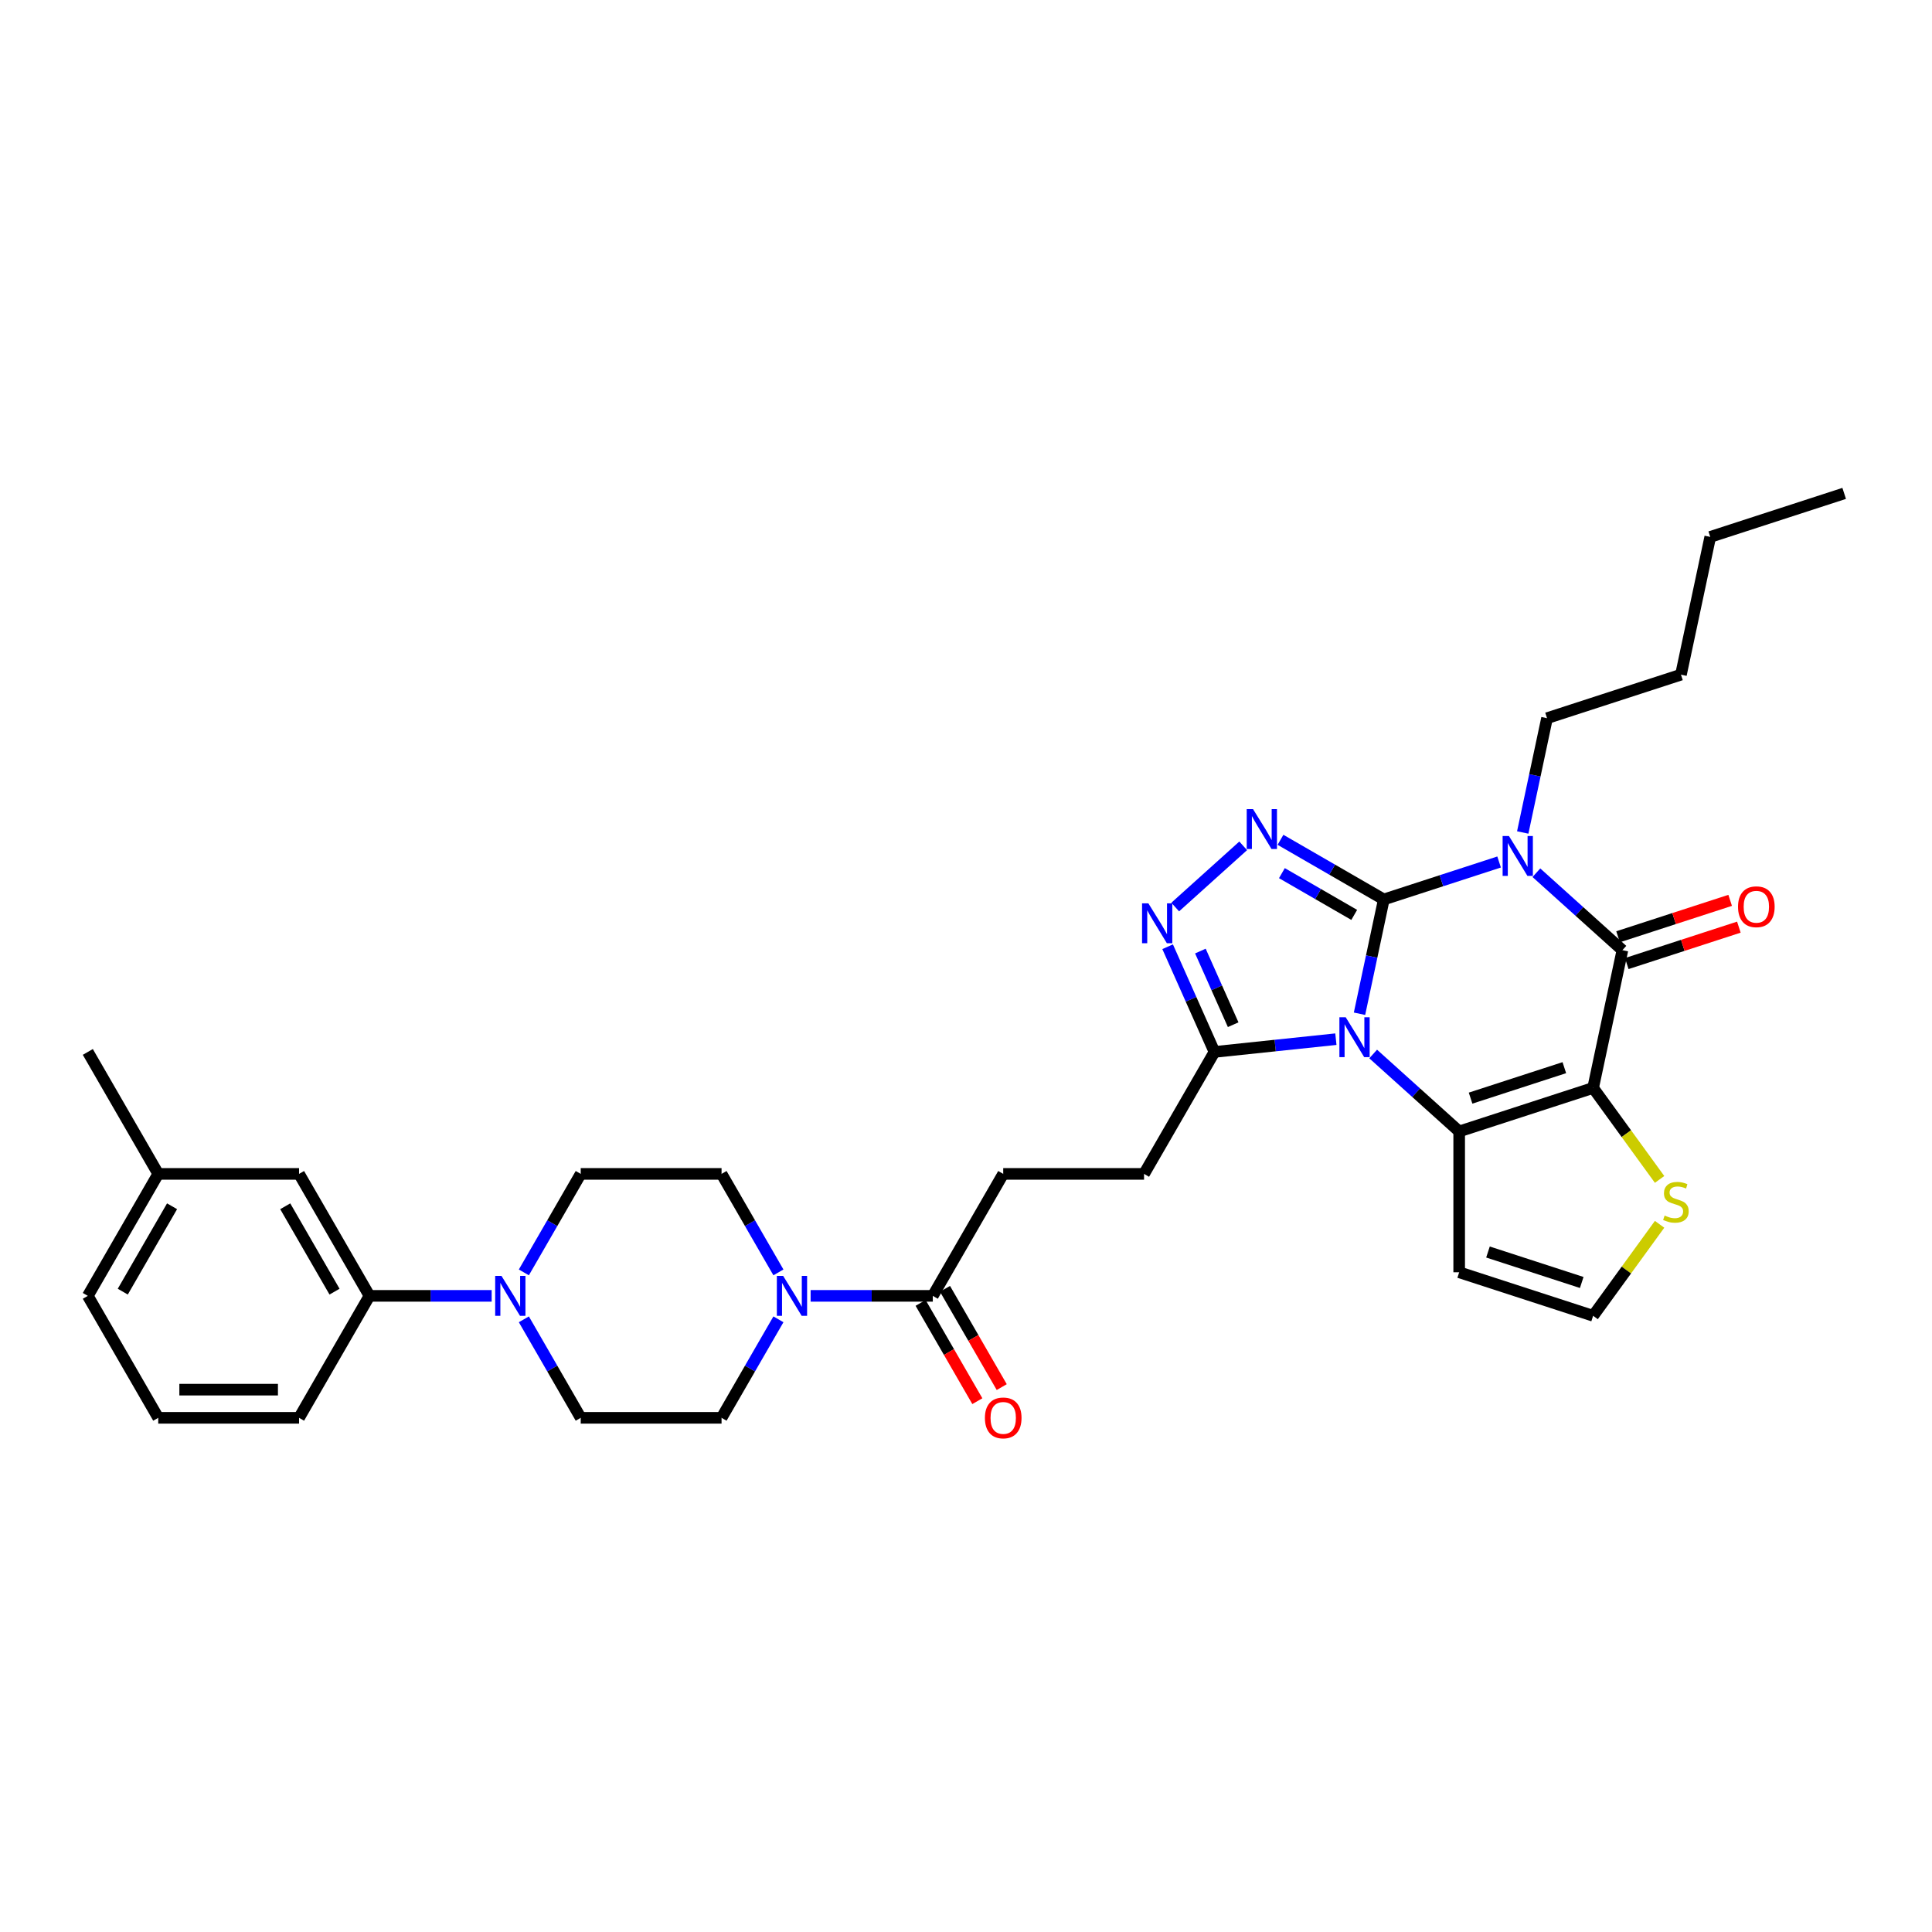 <?xml version='1.0' encoding='iso-8859-1'?>
<svg version='1.1' baseProfile='full'
              xmlns='http://www.w3.org/2000/svg'
                      xmlns:rdkit='http://www.rdkit.org/xml'
                      xmlns:xlink='http://www.w3.org/1999/xlink'
                  xml:space='preserve'
width='1000px' height='1000px' viewBox='0 0 1000 1000'>
<!-- END OF HEADER -->
<rect style='opacity:1.0;fill:#FFFFFF;stroke:none' width='1000' height='1000' x='0' y='0'> </rect>
<path class='bond-0' d='M 716.256,465.557 L 709.969,495.136' style='fill:none;fill-rule:evenodd;stroke:#000000;stroke-width:6px;stroke-linecap:butt;stroke-linejoin:miter;stroke-opacity:1' />
<path class='bond-0' d='M 709.969,495.136 L 703.682,524.714' style='fill:none;fill-rule:evenodd;stroke:#0000FF;stroke-width:6px;stroke-linecap:butt;stroke-linejoin:miter;stroke-opacity:1' />
<path class='bond-1' d='M 716.256,465.557 L 746.093,455.863' style='fill:none;fill-rule:evenodd;stroke:#000000;stroke-width:6px;stroke-linecap:butt;stroke-linejoin:miter;stroke-opacity:1' />
<path class='bond-1' d='M 746.093,455.863 L 775.931,446.168' style='fill:none;fill-rule:evenodd;stroke:#0000FF;stroke-width:6px;stroke-linecap:butt;stroke-linejoin:miter;stroke-opacity:1' />
<path class='bond-5' d='M 716.256,465.557 L 689.517,450.12' style='fill:none;fill-rule:evenodd;stroke:#000000;stroke-width:6px;stroke-linecap:butt;stroke-linejoin:miter;stroke-opacity:1' />
<path class='bond-5' d='M 689.517,450.12 L 662.779,434.683' style='fill:none;fill-rule:evenodd;stroke:#0000FF;stroke-width:6px;stroke-linecap:butt;stroke-linejoin:miter;stroke-opacity:1' />
<path class='bond-5' d='M 700.945,473.552 L 682.228,462.746' style='fill:none;fill-rule:evenodd;stroke:#000000;stroke-width:6px;stroke-linecap:butt;stroke-linejoin:miter;stroke-opacity:1' />
<path class='bond-5' d='M 682.228,462.746 L 663.511,451.939' style='fill:none;fill-rule:evenodd;stroke:#0000FF;stroke-width:6px;stroke-linecap:butt;stroke-linejoin:miter;stroke-opacity:1' />
<path class='bond-3' d='M 710.751,545.548 L 733.011,565.591' style='fill:none;fill-rule:evenodd;stroke:#0000FF;stroke-width:6px;stroke-linecap:butt;stroke-linejoin:miter;stroke-opacity:1' />
<path class='bond-3' d='M 733.011,565.591 L 755.271,585.634' style='fill:none;fill-rule:evenodd;stroke:#000000;stroke-width:6px;stroke-linecap:butt;stroke-linejoin:miter;stroke-opacity:1' />
<path class='bond-7' d='M 691.449,537.873 L 660.027,541.175' style='fill:none;fill-rule:evenodd;stroke:#0000FF;stroke-width:6px;stroke-linecap:butt;stroke-linejoin:miter;stroke-opacity:1' />
<path class='bond-7' d='M 660.027,541.175 L 628.606,544.478' style='fill:none;fill-rule:evenodd;stroke:#000000;stroke-width:6px;stroke-linecap:butt;stroke-linejoin:miter;stroke-opacity:1' />
<path class='bond-4' d='M 795.233,451.722 L 817.493,471.765' style='fill:none;fill-rule:evenodd;stroke:#0000FF;stroke-width:6px;stroke-linecap:butt;stroke-linejoin:miter;stroke-opacity:1' />
<path class='bond-4' d='M 817.493,471.765 L 839.753,491.807' style='fill:none;fill-rule:evenodd;stroke:#000000;stroke-width:6px;stroke-linecap:butt;stroke-linejoin:miter;stroke-opacity:1' />
<path class='bond-24' d='M 788.163,430.888 L 794.45,401.309' style='fill:none;fill-rule:evenodd;stroke:#0000FF;stroke-width:6px;stroke-linecap:butt;stroke-linejoin:miter;stroke-opacity:1' />
<path class='bond-24' d='M 794.45,401.309 L 800.738,371.731' style='fill:none;fill-rule:evenodd;stroke:#000000;stroke-width:6px;stroke-linecap:butt;stroke-linejoin:miter;stroke-opacity:1' />
<path class='bond-2' d='M 824.597,563.108 L 839.753,491.807' style='fill:none;fill-rule:evenodd;stroke:#000000;stroke-width:6px;stroke-linecap:butt;stroke-linejoin:miter;stroke-opacity:1' />
<path class='bond-10' d='M 824.597,563.108 L 841.8,586.786' style='fill:none;fill-rule:evenodd;stroke:#000000;stroke-width:6px;stroke-linecap:butt;stroke-linejoin:miter;stroke-opacity:1' />
<path class='bond-10' d='M 841.8,586.786 L 859.002,610.463' style='fill:none;fill-rule:evenodd;stroke:#CCCC00;stroke-width:6px;stroke-linecap:butt;stroke-linejoin:miter;stroke-opacity:1' />
<path class='bond-34' d='M 824.597,563.108 L 755.271,585.634' style='fill:none;fill-rule:evenodd;stroke:#000000;stroke-width:6px;stroke-linecap:butt;stroke-linejoin:miter;stroke-opacity:1' />
<path class='bond-34' d='M 809.693,552.622 L 761.165,568.39' style='fill:none;fill-rule:evenodd;stroke:#000000;stroke-width:6px;stroke-linecap:butt;stroke-linejoin:miter;stroke-opacity:1' />
<path class='bond-12' d='M 755.271,585.634 L 755.271,658.528' style='fill:none;fill-rule:evenodd;stroke:#000000;stroke-width:6px;stroke-linecap:butt;stroke-linejoin:miter;stroke-opacity:1' />
<path class='bond-15' d='M 842.005,498.74 L 871.019,489.313' style='fill:none;fill-rule:evenodd;stroke:#000000;stroke-width:6px;stroke-linecap:butt;stroke-linejoin:miter;stroke-opacity:1' />
<path class='bond-15' d='M 871.019,489.313 L 900.033,479.886' style='fill:none;fill-rule:evenodd;stroke:#FF0000;stroke-width:6px;stroke-linecap:butt;stroke-linejoin:miter;stroke-opacity:1' />
<path class='bond-15' d='M 837.5,484.875 L 866.514,475.448' style='fill:none;fill-rule:evenodd;stroke:#000000;stroke-width:6px;stroke-linecap:butt;stroke-linejoin:miter;stroke-opacity:1' />
<path class='bond-15' d='M 866.514,475.448 L 895.528,466.021' style='fill:none;fill-rule:evenodd;stroke:#FF0000;stroke-width:6px;stroke-linecap:butt;stroke-linejoin:miter;stroke-opacity:1' />
<path class='bond-6' d='M 643.477,437.8 L 608.284,469.488' style='fill:none;fill-rule:evenodd;stroke:#0000FF;stroke-width:6px;stroke-linecap:butt;stroke-linejoin:miter;stroke-opacity:1' />
<path class='bond-33' d='M 604.364,490.03 L 616.485,517.254' style='fill:none;fill-rule:evenodd;stroke:#0000FF;stroke-width:6px;stroke-linecap:butt;stroke-linejoin:miter;stroke-opacity:1' />
<path class='bond-33' d='M 616.485,517.254 L 628.606,544.478' style='fill:none;fill-rule:evenodd;stroke:#000000;stroke-width:6px;stroke-linecap:butt;stroke-linejoin:miter;stroke-opacity:1' />
<path class='bond-33' d='M 621.319,492.268 L 629.803,511.324' style='fill:none;fill-rule:evenodd;stroke:#0000FF;stroke-width:6px;stroke-linecap:butt;stroke-linejoin:miter;stroke-opacity:1' />
<path class='bond-33' d='M 629.803,511.324 L 638.288,530.381' style='fill:none;fill-rule:evenodd;stroke:#000000;stroke-width:6px;stroke-linecap:butt;stroke-linejoin:miter;stroke-opacity:1' />
<path class='bond-16' d='M 628.606,544.478 L 592.159,607.606' style='fill:none;fill-rule:evenodd;stroke:#000000;stroke-width:6px;stroke-linecap:butt;stroke-linejoin:miter;stroke-opacity:1' />
<path class='bond-8' d='M 419.575,670.734 L 451.197,670.734' style='fill:none;fill-rule:evenodd;stroke:#0000FF;stroke-width:6px;stroke-linecap:butt;stroke-linejoin:miter;stroke-opacity:1' />
<path class='bond-8' d='M 451.197,670.734 L 482.818,670.734' style='fill:none;fill-rule:evenodd;stroke:#000000;stroke-width:6px;stroke-linecap:butt;stroke-linejoin:miter;stroke-opacity:1' />
<path class='bond-17' d='M 402.913,658.59 L 388.195,633.098' style='fill:none;fill-rule:evenodd;stroke:#0000FF;stroke-width:6px;stroke-linecap:butt;stroke-linejoin:miter;stroke-opacity:1' />
<path class='bond-17' d='M 388.195,633.098 L 373.477,607.606' style='fill:none;fill-rule:evenodd;stroke:#000000;stroke-width:6px;stroke-linecap:butt;stroke-linejoin:miter;stroke-opacity:1' />
<path class='bond-18' d='M 402.913,682.878 L 388.195,708.37' style='fill:none;fill-rule:evenodd;stroke:#0000FF;stroke-width:6px;stroke-linecap:butt;stroke-linejoin:miter;stroke-opacity:1' />
<path class='bond-18' d='M 388.195,708.37 L 373.477,733.862' style='fill:none;fill-rule:evenodd;stroke:#000000;stroke-width:6px;stroke-linecap:butt;stroke-linejoin:miter;stroke-opacity:1' />
<path class='bond-9' d='M 271.148,682.878 L 285.865,708.37' style='fill:none;fill-rule:evenodd;stroke:#0000FF;stroke-width:6px;stroke-linecap:butt;stroke-linejoin:miter;stroke-opacity:1' />
<path class='bond-9' d='M 285.865,708.37 L 300.583,733.862' style='fill:none;fill-rule:evenodd;stroke:#000000;stroke-width:6px;stroke-linecap:butt;stroke-linejoin:miter;stroke-opacity:1' />
<path class='bond-13' d='M 254.485,670.734 L 222.864,670.734' style='fill:none;fill-rule:evenodd;stroke:#0000FF;stroke-width:6px;stroke-linecap:butt;stroke-linejoin:miter;stroke-opacity:1' />
<path class='bond-13' d='M 222.864,670.734 L 191.242,670.734' style='fill:none;fill-rule:evenodd;stroke:#000000;stroke-width:6px;stroke-linecap:butt;stroke-linejoin:miter;stroke-opacity:1' />
<path class='bond-36' d='M 271.148,658.59 L 285.865,633.098' style='fill:none;fill-rule:evenodd;stroke:#0000FF;stroke-width:6px;stroke-linecap:butt;stroke-linejoin:miter;stroke-opacity:1' />
<path class='bond-36' d='M 285.865,633.098 L 300.583,607.606' style='fill:none;fill-rule:evenodd;stroke:#000000;stroke-width:6px;stroke-linecap:butt;stroke-linejoin:miter;stroke-opacity:1' />
<path class='bond-35' d='M 859.002,633.699 L 841.8,657.376' style='fill:none;fill-rule:evenodd;stroke:#CCCC00;stroke-width:6px;stroke-linecap:butt;stroke-linejoin:miter;stroke-opacity:1' />
<path class='bond-35' d='M 841.8,657.376 L 824.597,681.053' style='fill:none;fill-rule:evenodd;stroke:#000000;stroke-width:6px;stroke-linecap:butt;stroke-linejoin:miter;stroke-opacity:1' />
<path class='bond-11' d='M 482.818,670.734 L 519.265,607.606' style='fill:none;fill-rule:evenodd;stroke:#000000;stroke-width:6px;stroke-linecap:butt;stroke-linejoin:miter;stroke-opacity:1' />
<path class='bond-22' d='M 476.505,674.379 L 491.189,699.812' style='fill:none;fill-rule:evenodd;stroke:#000000;stroke-width:6px;stroke-linecap:butt;stroke-linejoin:miter;stroke-opacity:1' />
<path class='bond-22' d='M 491.189,699.812 L 505.873,725.246' style='fill:none;fill-rule:evenodd;stroke:#FF0000;stroke-width:6px;stroke-linecap:butt;stroke-linejoin:miter;stroke-opacity:1' />
<path class='bond-22' d='M 489.131,667.089 L 503.815,692.523' style='fill:none;fill-rule:evenodd;stroke:#000000;stroke-width:6px;stroke-linecap:butt;stroke-linejoin:miter;stroke-opacity:1' />
<path class='bond-22' d='M 503.815,692.523 L 518.499,717.956' style='fill:none;fill-rule:evenodd;stroke:#FF0000;stroke-width:6px;stroke-linecap:butt;stroke-linejoin:miter;stroke-opacity:1' />
<path class='bond-14' d='M 755.271,658.528 L 824.597,681.053' style='fill:none;fill-rule:evenodd;stroke:#000000;stroke-width:6px;stroke-linecap:butt;stroke-linejoin:miter;stroke-opacity:1' />
<path class='bond-14' d='M 770.175,648.041 L 818.703,663.809' style='fill:none;fill-rule:evenodd;stroke:#000000;stroke-width:6px;stroke-linecap:butt;stroke-linejoin:miter;stroke-opacity:1' />
<path class='bond-23' d='M 191.242,670.734 L 154.795,607.606' style='fill:none;fill-rule:evenodd;stroke:#000000;stroke-width:6px;stroke-linecap:butt;stroke-linejoin:miter;stroke-opacity:1' />
<path class='bond-23' d='M 173.15,668.554 L 147.637,624.364' style='fill:none;fill-rule:evenodd;stroke:#000000;stroke-width:6px;stroke-linecap:butt;stroke-linejoin:miter;stroke-opacity:1' />
<path class='bond-26' d='M 191.242,670.734 L 154.795,733.862' style='fill:none;fill-rule:evenodd;stroke:#000000;stroke-width:6px;stroke-linecap:butt;stroke-linejoin:miter;stroke-opacity:1' />
<path class='bond-21' d='M 592.159,607.606 L 519.265,607.606' style='fill:none;fill-rule:evenodd;stroke:#000000;stroke-width:6px;stroke-linecap:butt;stroke-linejoin:miter;stroke-opacity:1' />
<path class='bond-20' d='M 373.477,607.606 L 300.583,607.606' style='fill:none;fill-rule:evenodd;stroke:#000000;stroke-width:6px;stroke-linecap:butt;stroke-linejoin:miter;stroke-opacity:1' />
<path class='bond-19' d='M 373.477,733.862 L 300.583,733.862' style='fill:none;fill-rule:evenodd;stroke:#000000;stroke-width:6px;stroke-linecap:butt;stroke-linejoin:miter;stroke-opacity:1' />
<path class='bond-25' d='M 154.795,607.606 L 81.901,607.606' style='fill:none;fill-rule:evenodd;stroke:#000000;stroke-width:6px;stroke-linecap:butt;stroke-linejoin:miter;stroke-opacity:1' />
<path class='bond-30' d='M 800.738,371.731 L 870.064,349.206' style='fill:none;fill-rule:evenodd;stroke:#000000;stroke-width:6px;stroke-linecap:butt;stroke-linejoin:miter;stroke-opacity:1' />
<path class='bond-29' d='M 81.901,607.606 L 45.455,544.478' style='fill:none;fill-rule:evenodd;stroke:#000000;stroke-width:6px;stroke-linecap:butt;stroke-linejoin:miter;stroke-opacity:1' />
<path class='bond-37' d='M 81.901,607.606 L 45.455,670.734' style='fill:none;fill-rule:evenodd;stroke:#000000;stroke-width:6px;stroke-linecap:butt;stroke-linejoin:miter;stroke-opacity:1' />
<path class='bond-37' d='M 89.06,624.364 L 63.547,668.554' style='fill:none;fill-rule:evenodd;stroke:#000000;stroke-width:6px;stroke-linecap:butt;stroke-linejoin:miter;stroke-opacity:1' />
<path class='bond-27' d='M 154.795,733.862 L 81.901,733.862' style='fill:none;fill-rule:evenodd;stroke:#000000;stroke-width:6px;stroke-linecap:butt;stroke-linejoin:miter;stroke-opacity:1' />
<path class='bond-27' d='M 143.861,719.283 L 92.836,719.283' style='fill:none;fill-rule:evenodd;stroke:#000000;stroke-width:6px;stroke-linecap:butt;stroke-linejoin:miter;stroke-opacity:1' />
<path class='bond-28' d='M 81.901,733.862 L 45.455,670.734' style='fill:none;fill-rule:evenodd;stroke:#000000;stroke-width:6px;stroke-linecap:butt;stroke-linejoin:miter;stroke-opacity:1' />
<path class='bond-31' d='M 870.064,349.206 L 885.219,277.905' style='fill:none;fill-rule:evenodd;stroke:#000000;stroke-width:6px;stroke-linecap:butt;stroke-linejoin:miter;stroke-opacity:1' />
<path class='bond-32' d='M 885.219,277.905 L 954.545,255.379' style='fill:none;fill-rule:evenodd;stroke:#000000;stroke-width:6px;stroke-linecap:butt;stroke-linejoin:miter;stroke-opacity:1' />
<path  class='atom-1' d='M 696.537 526.537
L 703.302 537.471
Q 703.972 538.55, 705.051 540.503
Q 706.13 542.457, 706.188 542.573
L 706.188 526.537
L 708.929 526.537
L 708.929 547.18
L 706.101 547.18
L 698.841 535.226
Q 697.995 533.826, 697.091 532.222
Q 696.216 530.619, 695.954 530.123
L 695.954 547.18
L 693.272 547.18
L 693.272 526.537
L 696.537 526.537
' fill='#0000FF'/>
<path  class='atom-2' d='M 781.019 432.71
L 787.783 443.644
Q 788.454 444.723, 789.533 446.677
Q 790.612 448.63, 790.67 448.747
L 790.67 432.71
L 793.411 432.71
L 793.411 453.354
L 790.583 453.354
L 783.322 441.399
Q 782.477 440, 781.573 438.396
Q 780.698 436.792, 780.436 436.297
L 780.436 453.354
L 777.753 453.354
L 777.753 432.71
L 781.019 432.71
' fill='#0000FF'/>
<path  class='atom-6' d='M 648.565 418.789
L 655.329 429.723
Q 656 430.802, 657.079 432.755
Q 658.158 434.709, 658.216 434.825
L 658.216 418.789
L 660.957 418.789
L 660.957 439.432
L 658.128 439.432
L 650.868 427.478
Q 650.023 426.078, 649.119 424.474
Q 648.244 422.871, 647.982 422.375
L 647.982 439.432
L 645.299 439.432
L 645.299 418.789
L 648.565 418.789
' fill='#0000FF'/>
<path  class='atom-7' d='M 594.394 467.564
L 601.159 478.498
Q 601.829 479.577, 602.908 481.531
Q 603.987 483.484, 604.045 483.601
L 604.045 467.564
L 606.786 467.564
L 606.786 488.208
L 603.958 488.208
L 596.697 476.253
Q 595.852 474.854, 594.948 473.25
Q 594.073 471.646, 593.811 471.151
L 593.811 488.208
L 591.128 488.208
L 591.128 467.564
L 594.394 467.564
' fill='#0000FF'/>
<path  class='atom-9' d='M 405.361 660.412
L 412.125 671.346
Q 412.796 672.425, 413.875 674.379
Q 414.954 676.332, 415.012 676.449
L 415.012 660.412
L 417.753 660.412
L 417.753 681.056
L 414.925 681.056
L 407.664 669.101
Q 406.819 667.701, 405.915 666.098
Q 405.04 664.494, 404.778 663.998
L 404.778 681.056
L 402.095 681.056
L 402.095 660.412
L 405.361 660.412
' fill='#0000FF'/>
<path  class='atom-10' d='M 259.573 660.412
L 266.338 671.346
Q 267.008 672.425, 268.087 674.379
Q 269.166 676.332, 269.224 676.449
L 269.224 660.412
L 271.965 660.412
L 271.965 681.056
L 269.137 681.056
L 261.877 669.101
Q 261.031 667.701, 260.127 666.098
Q 259.252 664.494, 258.99 663.998
L 258.99 681.056
L 256.307 681.056
L 256.307 660.412
L 259.573 660.412
' fill='#0000FF'/>
<path  class='atom-11' d='M 861.612 629.166
Q 861.845 629.254, 862.807 629.662
Q 863.769 630.07, 864.819 630.332
Q 865.898 630.566, 866.948 630.566
Q 868.901 630.566, 870.038 629.633
Q 871.175 628.671, 871.175 627.009
Q 871.175 625.871, 870.592 625.172
Q 870.038 624.472, 869.164 624.093
Q 868.289 623.714, 866.831 623.276
Q 864.994 622.722, 863.886 622.198
Q 862.807 621.673, 862.02 620.565
Q 861.262 619.457, 861.262 617.591
Q 861.262 614.996, 863.011 613.392
Q 864.79 611.788, 868.289 611.788
Q 870.68 611.788, 873.391 612.925
L 872.721 615.171
Q 870.242 614.15, 868.376 614.15
Q 866.364 614.15, 865.256 614.996
Q 864.148 615.812, 864.178 617.241
Q 864.178 618.349, 864.732 619.019
Q 865.315 619.69, 866.131 620.069
Q 866.977 620.448, 868.376 620.885
Q 870.242 621.469, 871.35 622.052
Q 872.458 622.635, 873.246 623.83
Q 874.062 624.997, 874.062 627.009
Q 874.062 629.866, 872.138 631.411
Q 870.242 632.928, 867.064 632.928
Q 865.227 632.928, 863.828 632.519
Q 862.457 632.14, 860.824 631.47
L 861.612 629.166
' fill='#CCCC00'/>
<path  class='atom-16' d='M 899.603 469.34
Q 899.603 464.384, 902.052 461.614
Q 904.501 458.844, 909.079 458.844
Q 913.657 458.844, 916.106 461.614
Q 918.555 464.384, 918.555 469.34
Q 918.555 474.355, 916.077 477.213
Q 913.598 480.041, 909.079 480.041
Q 904.53 480.041, 902.052 477.213
Q 899.603 474.385, 899.603 469.34
M 909.079 477.709
Q 912.228 477.709, 913.919 475.609
Q 915.639 473.481, 915.639 469.34
Q 915.639 465.287, 913.919 463.246
Q 912.228 461.176, 909.079 461.176
Q 905.93 461.176, 904.21 463.217
Q 902.519 465.258, 902.519 469.34
Q 902.519 473.51, 904.21 475.609
Q 905.93 477.709, 909.079 477.709
' fill='#FF0000'/>
<path  class='atom-23' d='M 509.789 733.92
Q 509.789 728.963, 512.238 726.193
Q 514.687 723.423, 519.265 723.423
Q 523.843 723.423, 526.292 726.193
Q 528.741 728.963, 528.741 733.92
Q 528.741 738.935, 526.263 741.793
Q 523.784 744.621, 519.265 744.621
Q 514.716 744.621, 512.238 741.793
Q 509.789 738.964, 509.789 733.92
M 519.265 742.288
Q 522.414 742.288, 524.105 740.189
Q 525.825 738.06, 525.825 733.92
Q 525.825 729.867, 524.105 727.826
Q 522.414 725.756, 519.265 725.756
Q 516.116 725.756, 514.396 727.797
Q 512.704 729.838, 512.704 733.92
Q 512.704 738.09, 514.396 740.189
Q 516.116 742.288, 519.265 742.288
' fill='#FF0000'/>
</svg>
